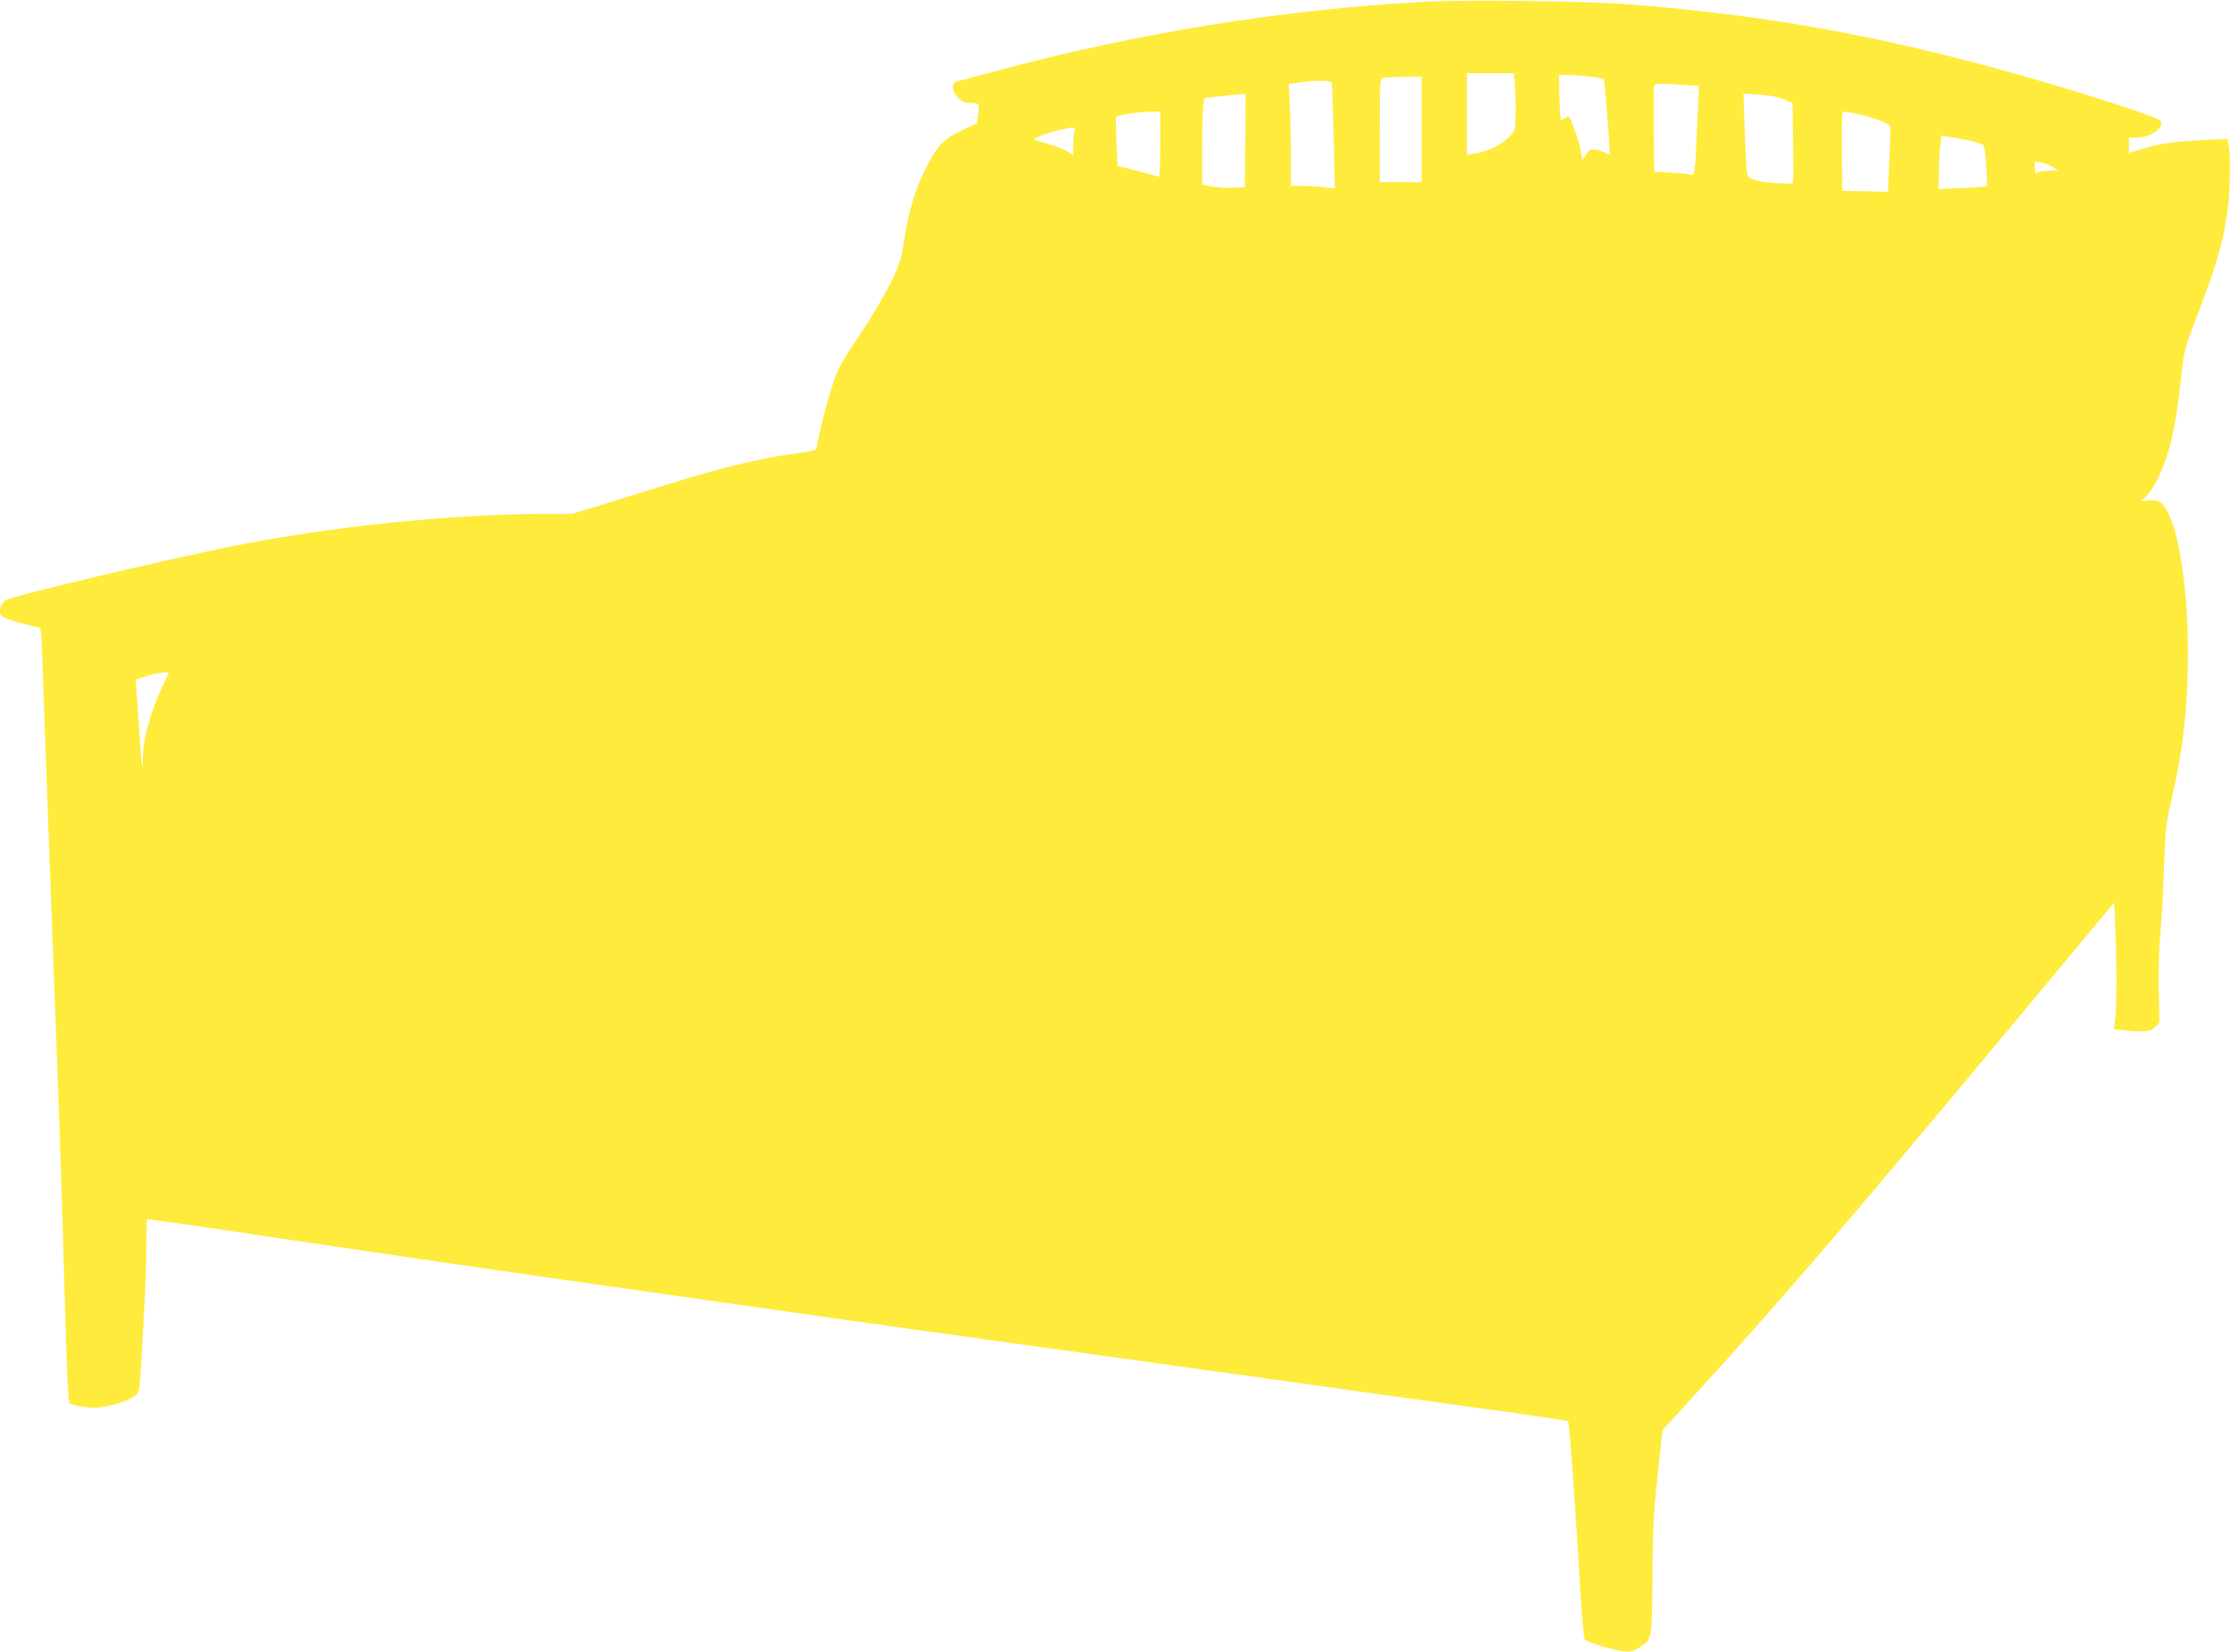 <?xml version="1.0" standalone="no"?>
<!DOCTYPE svg PUBLIC "-//W3C//DTD SVG 20010904//EN"
 "http://www.w3.org/TR/2001/REC-SVG-20010904/DTD/svg10.dtd">
<svg version="1.0" xmlns="http://www.w3.org/2000/svg"
 width="1280pt" height="948pt" viewBox="0 0 1280 948"
 preserveAspectRatio="xMidYMid meet">
<g transform="translate(0,948) scale(0.1,-0.1)"
fill="#ffeb3b" stroke="none">
<path d="M8180 9470 c-823 -45 -1658 -180 -2480 -402 -102 -28 -195 -53 -207
-55 -34 -8 -31 -57 6 -94 23 -22 39 -29 70 -29 22 0 43 -4 46 -10 3 -5 3 -31
-1 -58 l-6 -49 -92 -44 c-106 -51 -140 -88 -211 -234 -55 -112 -91 -234 -115
-393 -16 -110 -24 -134 -77 -245 -33 -67 -114 -203 -180 -302 -114 -170 -123
-187 -161 -306 -22 -69 -50 -173 -62 -230 -13 -57 -24 -109 -25 -115 -2 -6
-30 -15 -62 -19 -219 -26 -454 -81 -777 -181 -116 -36 -290 -90 -387 -120
l-177 -54 -153 0 c-537 0 -1222 -71 -1799 -186 -398 -80 -1260 -285 -1297
-309 -12 -9 -25 -26 -29 -39 -12 -50 -4 -58 96 -87 52 -15 104 -28 116 -28 20
-1 21 -7 28 -213 4 -117 18 -508 31 -868 23 -605 39 -1051 65 -1745 9 -250 15
-443 40 -1299 5 -181 13 -323 19 -329 13 -13 85 -26 151 -27 62 0 191 39 228
70 21 18 23 30 33 192 5 95 14 250 19 343 5 94 10 238 10 321 0 83 2 153 5
155 2 3 222 -28 487 -68 266 -40 575 -86 688 -102 113 -17 358 -53 545 -80
187 -28 815 -118 1395 -200 916 -131 1466 -208 3293 -461 196 -28 518 -72 715
-100 196 -27 508 -70 692 -96 184 -25 338 -49 341 -52 7 -8 42 -491 68 -940
10 -167 22 -307 27 -312 19 -17 160 -61 215 -67 52 -5 63 -3 99 21 74 49 72
37 75 403 2 318 6 379 42 696 l16 149 166 181 c510 559 885 995 1850 2154
l576 692 6 -137 c9 -187 9 -465 0 -533 l-7 -57 60 -6 c117 -12 150 -8 177 20
l24 26 -4 202 c-1 111 2 244 8 296 6 52 16 214 21 360 8 240 12 278 40 400 67
299 88 460 97 745 14 479 -61 931 -163 985 -13 8 -40 11 -64 7 l-42 -5 22 20
c64 60 132 216 164 378 22 117 26 140 45 313 18 161 19 163 99 373 113 294
149 425 172 619 11 101 13 280 3 339 l-6 39 -141 -7 c-168 -8 -251 -20 -351
-51 l-75 -23 0 44 0 44 45 0 c77 0 155 53 139 94 -7 17 -270 106 -619 210
-881 261 -1594 396 -2435 461 -233 19 -936 27 -1170 15z m514 -456 c3 -26 6
-99 6 -163 -1 -105 -3 -118 -23 -141 -53 -61 -125 -97 -224 -114 l-33 -5 0
234 0 235 134 0 133 0 7 -46z m434 27 c40 -5 75 -11 78 -14 4 -3 33 -373 34
-430 0 -4 -12 -1 -27 7 -27 14 -55 20 -81 17 -7 0 -20 -14 -30 -31 l-19 -30
-10 58 c-6 31 -23 89 -39 129 -26 68 -29 71 -48 57 -11 -8 -23 -14 -26 -14 -3
0 -7 59 -9 130 l-3 130 54 0 c29 -1 86 -5 126 -9z m-968 -304 l0 -303 -120 1
-120 0 0 297 c0 274 1 297 18 301 9 3 63 5 120 6 l102 1 0 -303z m-516 272 c2
-2 7 -141 11 -307 l7 -304 -69 8 c-37 4 -94 7 -125 7 l-58 0 0 157 c0 86 -3
218 -6 292 l-7 136 74 10 c69 10 165 10 173 1z m2016 -16 l92 -6 -6 -131 c-3
-72 -9 -188 -12 -258 -4 -73 -10 -125 -16 -122 -5 3 -57 9 -116 12 l-107 7 -3
240 c-1 132 0 245 2 252 6 15 34 16 166 6z m-2512 -320 l-3 -268 -70 -3 c-38
-2 -94 2 -122 8 l-53 11 0 203 c0 112 3 223 6 248 l6 45 87 10 c47 5 101 11
119 11 l32 2 -2 -267z m3090 237 l51 -22 3 -226 c2 -125 2 -229 0 -232 -7 -9
-157 0 -206 13 -40 10 -51 18 -57 39 -4 14 -10 124 -14 244 l-8 217 91 -6 c59
-4 107 -13 140 -27z m-3578 -261 c0 -132 -3 -188 -11 -184 -6 4 -61 19 -122
34 l-112 28 -7 139 c-3 76 -4 141 -2 143 9 10 133 29 192 30 l62 1 0 -191z
m4005 176 c42 -8 101 -26 131 -39 l54 -25 0 -48 c0 -26 -3 -112 -7 -191 l-6
-143 -131 3 -131 3 -3 228 c-1 135 1 227 7 227 5 0 44 -7 86 -15z m-4499 -106
c-3 -17 -6 -54 -6 -81 l0 -49 -27 19 c-16 11 -62 29 -103 41 -41 12 -82 25
-90 27 -19 7 65 41 145 59 89 19 88 20 81 -16z m5134 -45 c36 -8 71 -19 79
-24 11 -6 17 -40 22 -122 3 -62 5 -115 4 -116 -4 -4 -91 -10 -204 -14 l-74 -3
2 95 c1 52 4 121 8 153 l6 58 46 -7 c25 -3 75 -12 111 -20z m483 -153 l32 -21
-55 0 c-31 0 -61 -5 -68 -12 -9 -9 -12 -3 -12 26 l0 39 36 -6 c19 -3 50 -15
67 -26z m-10815 -2908 c-94 -182 -148 -363 -148 -491 0 -93 -9 -32 -19 138 -6
96 -14 207 -17 246 l-5 72 43 15 c68 25 155 36 146 20z"/>
</g>
</svg>
